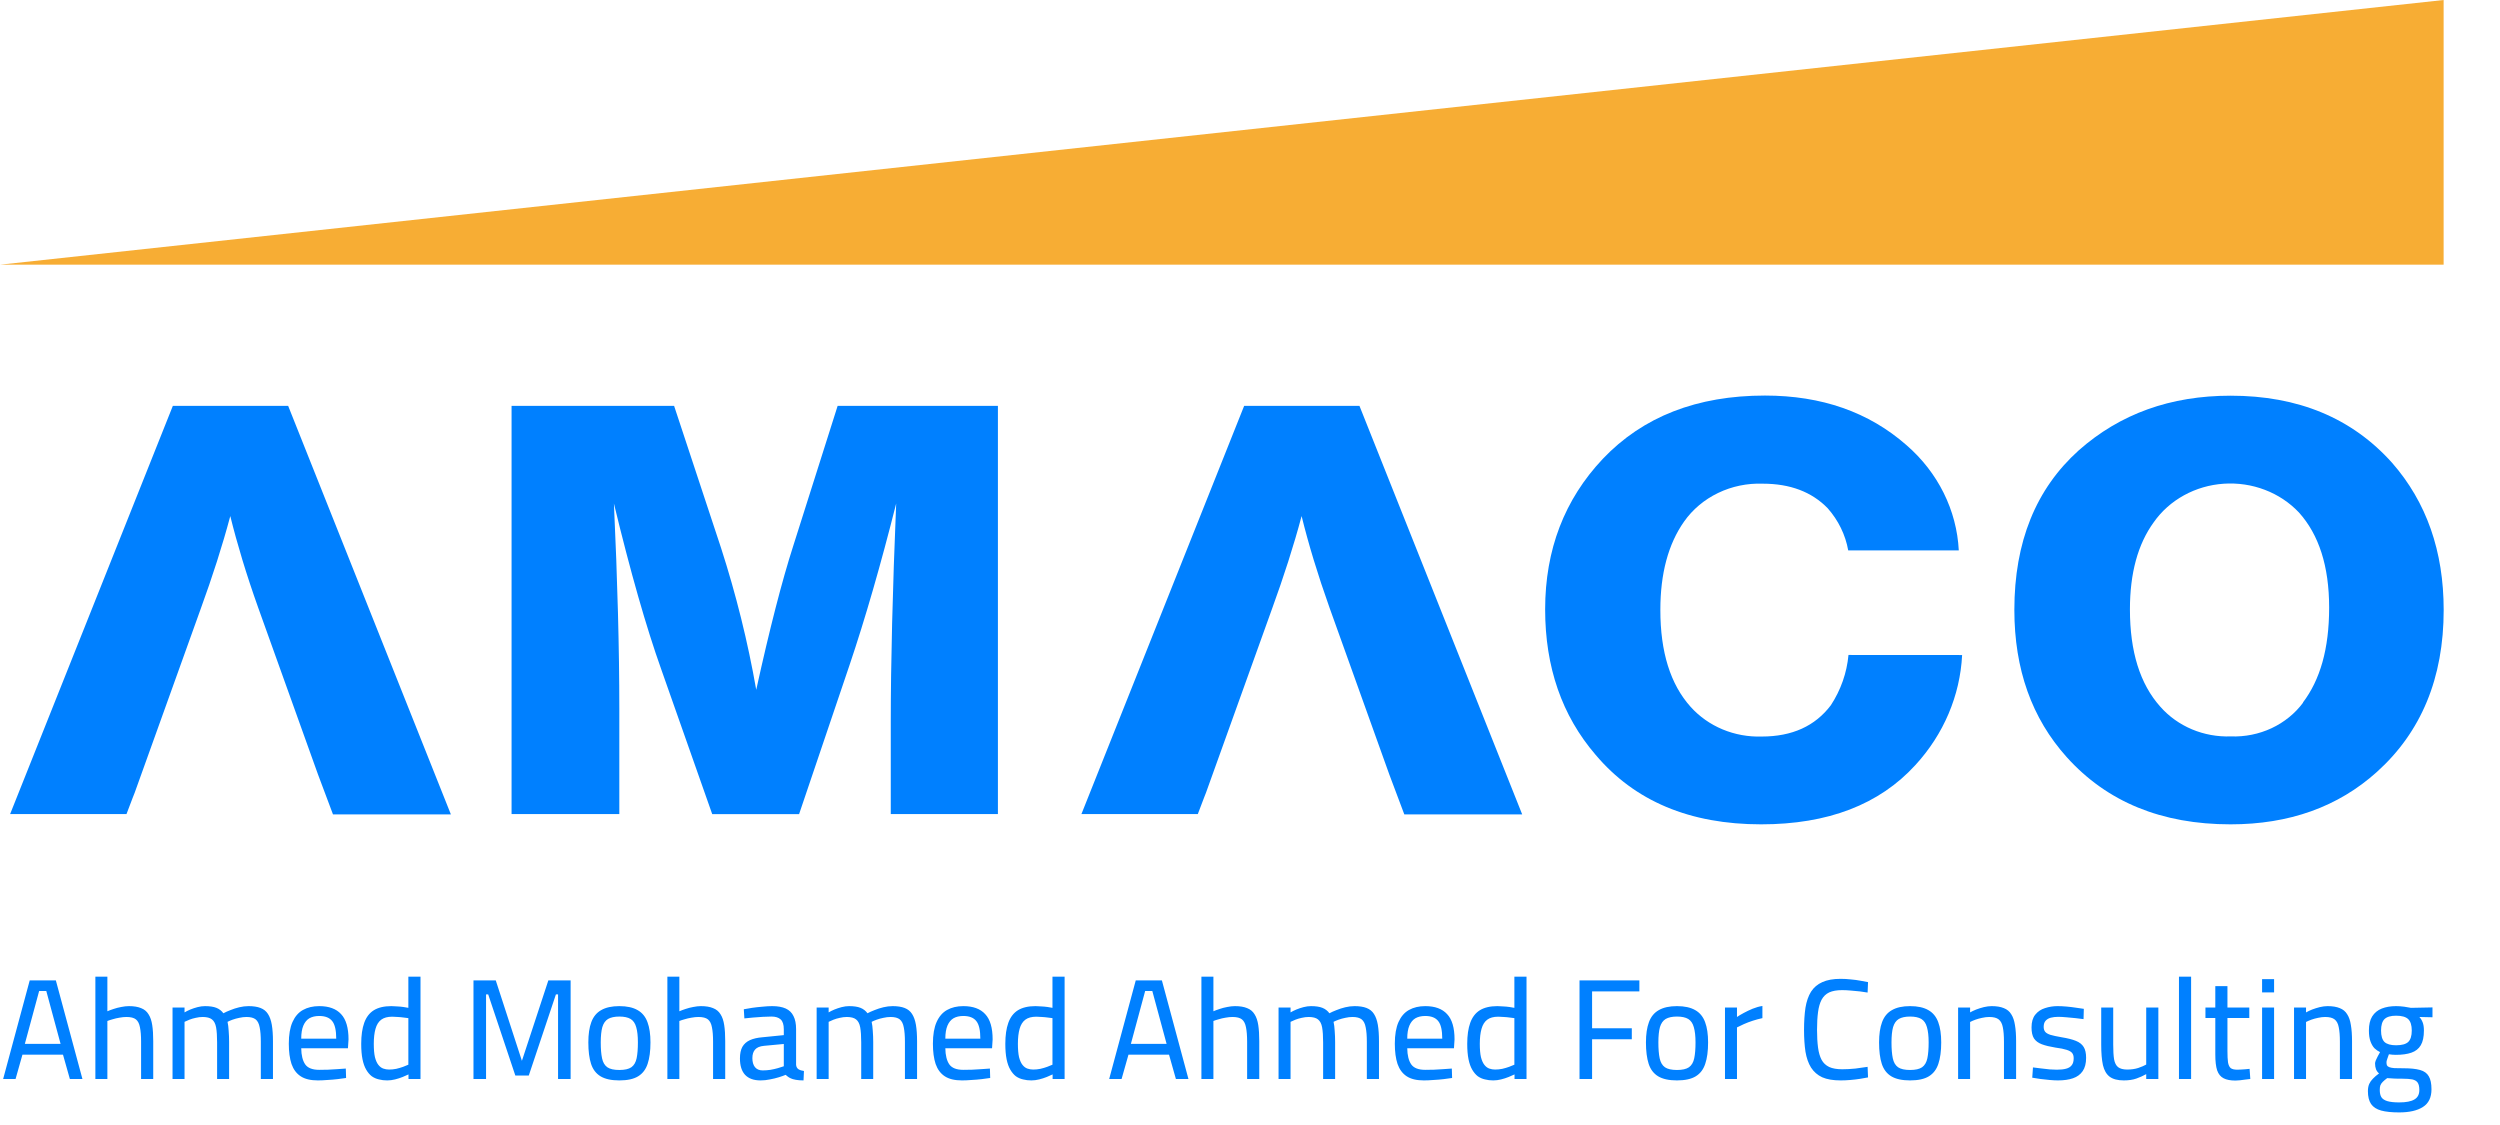 <svg width="140" height="63" viewBox="0 0 140 63" fill="none" xmlns="http://www.w3.org/2000/svg">
<path d="M136.843 0V14.822H0L136.843 0Z" fill="#F7AD34"/>
<path d="M16.136 22.727H9.68L0.567 45.587H7.084L7.433 44.669L7.541 44.396C8.772 40.962 10.006 37.528 11.24 34.094C11.896 32.294 12.455 30.556 12.896 28.9C13.28 30.455 13.793 32.161 14.46 34.033L17.777 43.283L17.804 43.359L18.647 45.605H25.249L16.136 22.727Z" fill="#0080FF"/>
<path d="M76.129 22.727H69.673L60.56 45.587H67.078L67.427 44.669L67.534 44.396C68.764 40.962 69.997 37.528 71.234 34.094C71.889 32.294 72.449 30.556 72.89 28.9C73.273 30.455 73.787 32.161 74.454 34.033L77.77 43.283L77.797 43.359L78.641 45.605H85.242L76.129 22.727Z" fill="#0080FF"/>
<path d="M46.908 22.727L44.427 30.552C43.791 32.53 43.098 35.222 42.349 38.629C41.878 35.944 41.22 33.29 40.379 30.686L37.749 22.727H28.648V45.587H34.682V39.684C34.682 36.361 34.581 32.531 34.379 28.195C35.307 32.034 36.19 35.128 37.028 37.478L39.884 45.591H44.749L47.571 37.254C48.453 34.639 49.324 31.619 50.186 28.195C49.984 33.068 49.883 37.148 49.883 40.433V45.587H55.883V22.727H46.908Z" fill="#0080FF"/>
<path d="M103.515 36.678C103.424 37.675 103.087 38.637 102.53 39.49C101.648 40.661 100.358 41.246 98.658 41.246C97.904 41.27 97.154 41.133 96.465 40.846C95.776 40.559 95.165 40.128 94.678 39.587C93.544 38.327 92.978 36.517 92.98 34.155C92.98 32.116 93.422 30.467 94.307 29.21C94.784 28.53 95.441 27.978 96.213 27.606C96.984 27.234 97.845 27.055 98.712 27.086C100.245 27.086 101.458 27.544 102.35 28.461C102.949 29.139 103.346 29.954 103.5 30.822H109.692C109.578 28.572 108.526 26.454 106.762 24.927C104.654 23.076 102.012 22.151 98.838 22.151C95.032 22.151 92.006 23.332 89.76 25.693C87.608 27.973 86.53 30.783 86.528 34.123C86.528 37.36 87.468 40.074 89.35 42.265C91.542 44.864 94.634 46.163 98.623 46.163C102.363 46.163 105.242 45.057 107.261 42.844C108.843 41.123 109.765 38.953 109.879 36.682L103.515 36.678Z" fill="#0080FF"/>
<path d="M133.959 25.92C131.712 23.41 128.696 22.157 124.911 22.159C121.545 22.159 118.724 23.174 116.412 25.218C114.008 27.378 112.804 30.351 112.804 34.152C112.804 37.476 113.781 40.223 115.733 42.395C117.99 44.907 121.049 46.163 124.911 46.163C128.201 46.163 130.932 45.185 133.104 43.23C135.588 40.995 136.846 37.971 136.846 34.159C136.846 30.867 135.884 28.121 133.959 25.92ZM128.975 39.346C128.524 39.955 127.916 40.448 127.209 40.779C126.501 41.11 125.716 41.268 124.927 41.239C124.178 41.265 123.434 41.13 122.751 40.843C122.067 40.555 121.463 40.125 120.985 39.584C119.835 38.302 119.276 36.484 119.276 34.127C119.276 32.108 119.716 30.474 120.61 29.246C121.043 28.628 121.622 28.112 122.301 27.738C122.981 27.363 123.743 27.141 124.529 27.088C125.315 27.035 126.103 27.152 126.833 27.431C127.563 27.709 128.214 28.142 128.737 28.695C129.857 29.937 130.432 31.704 130.432 34.026C130.432 36.348 129.922 38.079 128.96 39.346H128.975Z" fill="#0080FF"/>
<path d="M0.176 60.423L1.664 54.903H3.128L4.616 60.423H3.912L3.528 59.063H1.256L0.872 60.423H0.176ZM1.392 58.455H3.392L2.592 55.495H2.192L1.392 58.455ZM5.341 60.423V54.695H6.013V56.631C6.109 56.589 6.224 56.546 6.357 56.503C6.496 56.455 6.64 56.418 6.789 56.391C6.944 56.359 7.088 56.343 7.221 56.343C7.499 56.343 7.725 56.381 7.901 56.455C8.083 56.525 8.221 56.639 8.317 56.799C8.419 56.954 8.488 57.157 8.525 57.407C8.563 57.653 8.581 57.951 8.581 58.303V60.423H7.901V58.335C7.901 57.999 7.88 57.73 7.837 57.527C7.8 57.325 7.725 57.178 7.613 57.087C7.501 56.997 7.325 56.951 7.085 56.951C6.957 56.951 6.824 56.965 6.685 56.991C6.552 57.013 6.427 57.042 6.309 57.079C6.192 57.111 6.093 57.143 6.013 57.175V60.423H5.341ZM9.662 60.423V56.423H10.334V56.695C10.419 56.642 10.526 56.589 10.654 56.535C10.782 56.482 10.918 56.437 11.062 56.399C11.206 56.362 11.344 56.343 11.478 56.343C11.744 56.343 11.958 56.375 12.118 56.439C12.278 56.503 12.408 56.605 12.51 56.743C12.616 56.685 12.747 56.626 12.902 56.567C13.056 56.503 13.222 56.45 13.398 56.407C13.574 56.365 13.747 56.343 13.918 56.343C14.19 56.343 14.414 56.378 14.59 56.447C14.771 56.517 14.91 56.629 15.006 56.783C15.107 56.938 15.179 57.141 15.222 57.391C15.264 57.642 15.286 57.949 15.286 58.311V60.423H14.606V58.343C14.606 58.007 14.584 57.738 14.542 57.535C14.504 57.327 14.43 57.178 14.318 57.087C14.206 56.997 14.035 56.951 13.806 56.951C13.672 56.951 13.536 56.967 13.398 56.999C13.264 57.026 13.139 57.061 13.022 57.103C12.904 57.146 12.811 57.186 12.742 57.223C12.774 57.362 12.795 57.533 12.806 57.735C12.822 57.933 12.83 58.138 12.83 58.351V60.423H12.158V58.375C12.158 58.023 12.139 57.743 12.102 57.535C12.064 57.327 11.987 57.178 11.87 57.087C11.758 56.997 11.584 56.951 11.35 56.951C11.222 56.951 11.091 56.967 10.958 56.999C10.83 57.026 10.712 57.061 10.606 57.103C10.499 57.146 10.408 57.186 10.334 57.223V60.423H9.662ZM17.797 60.503C17.392 60.503 17.072 60.426 16.837 60.271C16.602 60.117 16.431 59.887 16.325 59.583C16.224 59.279 16.173 58.901 16.173 58.447C16.173 57.946 16.242 57.541 16.381 57.231C16.52 56.922 16.714 56.698 16.965 56.559C17.221 56.415 17.525 56.343 17.877 56.343C18.421 56.343 18.829 56.493 19.101 56.791C19.378 57.085 19.517 57.557 19.517 58.207L19.485 58.703H16.869C16.874 59.098 16.949 59.399 17.093 59.607C17.237 59.81 17.498 59.911 17.877 59.911C18.026 59.911 18.192 59.909 18.373 59.903C18.554 59.893 18.733 59.882 18.909 59.871C19.09 59.861 19.242 59.85 19.365 59.839L19.381 60.367C19.253 60.389 19.096 60.41 18.909 60.431C18.722 60.453 18.53 60.469 18.333 60.479C18.141 60.495 17.962 60.503 17.797 60.503ZM16.869 58.167H18.829C18.829 57.698 18.754 57.37 18.605 57.183C18.456 56.991 18.213 56.895 17.877 56.895C17.658 56.895 17.474 56.938 17.325 57.023C17.181 57.109 17.069 57.245 16.989 57.431C16.909 57.618 16.869 57.863 16.869 58.167ZM21.684 60.503C21.518 60.503 21.364 60.485 21.22 60.447C21.076 60.415 20.942 60.357 20.82 60.271C20.702 60.181 20.598 60.058 20.508 59.903C20.417 59.749 20.348 59.554 20.3 59.319C20.252 59.079 20.228 58.791 20.228 58.455C20.228 57.981 20.284 57.589 20.396 57.279C20.508 56.965 20.686 56.73 20.932 56.575C21.182 56.421 21.51 56.343 21.916 56.343C22.012 56.343 22.118 56.349 22.236 56.359C22.358 56.365 22.476 56.375 22.588 56.391C22.705 56.407 22.798 56.423 22.868 56.439V54.695H23.548V60.423H22.876V60.167C22.79 60.21 22.681 60.258 22.548 60.311C22.414 60.365 22.273 60.41 22.124 60.447C21.974 60.485 21.828 60.503 21.684 60.503ZM21.788 59.895C21.921 59.895 22.054 59.882 22.188 59.855C22.326 59.823 22.454 59.786 22.572 59.743C22.689 59.701 22.788 59.661 22.868 59.623V57.015C22.804 57.005 22.718 56.994 22.612 56.983C22.505 56.967 22.393 56.957 22.276 56.951C22.164 56.941 22.06 56.935 21.964 56.935C21.702 56.935 21.497 56.991 21.348 57.103C21.198 57.215 21.092 57.386 21.028 57.615C20.964 57.839 20.932 58.119 20.932 58.455C20.932 58.759 20.953 59.007 20.996 59.199C21.044 59.386 21.108 59.53 21.188 59.631C21.268 59.733 21.358 59.802 21.46 59.839C21.566 59.877 21.676 59.895 21.788 59.895ZM26.515 60.423V54.903H27.763L29.227 59.407L30.707 54.903H31.955V60.423H31.251V55.687H31.131L29.611 60.231H28.859L27.339 55.687H27.219V60.423H26.515ZM34.682 60.503C34.234 60.503 33.883 60.426 33.627 60.271C33.376 60.117 33.2 59.885 33.099 59.575C32.997 59.261 32.947 58.861 32.947 58.375C32.947 57.917 33.002 57.538 33.114 57.239C33.227 56.935 33.41 56.711 33.666 56.567C33.922 56.418 34.261 56.343 34.682 56.343C35.109 56.343 35.45 56.418 35.706 56.567C35.962 56.711 36.147 56.935 36.258 57.239C36.37 57.538 36.426 57.917 36.426 58.375C36.426 58.861 36.373 59.261 36.267 59.575C36.165 59.885 35.989 60.117 35.739 60.271C35.488 60.426 35.136 60.503 34.682 60.503ZM34.682 59.919C34.981 59.919 35.205 59.869 35.355 59.767C35.504 59.661 35.602 59.493 35.651 59.263C35.699 59.034 35.722 58.738 35.722 58.375C35.722 58.018 35.691 57.733 35.627 57.519C35.568 57.306 35.464 57.154 35.315 57.063C35.165 56.973 34.955 56.927 34.682 56.927C34.416 56.927 34.205 56.973 34.05 57.063C33.901 57.154 33.794 57.306 33.73 57.519C33.672 57.733 33.642 58.018 33.642 58.375C33.642 58.738 33.666 59.034 33.715 59.263C33.763 59.493 33.861 59.661 34.011 59.767C34.16 59.869 34.384 59.919 34.682 59.919ZM37.373 60.423V54.695H38.044V56.631C38.141 56.589 38.255 56.546 38.389 56.503C38.527 56.455 38.671 56.418 38.821 56.391C38.975 56.359 39.119 56.343 39.252 56.343C39.53 56.343 39.757 56.381 39.932 56.455C40.114 56.525 40.252 56.639 40.349 56.799C40.45 56.954 40.519 57.157 40.556 57.407C40.594 57.653 40.612 57.951 40.612 58.303V60.423H39.932V58.335C39.932 57.999 39.911 57.73 39.868 57.527C39.831 57.325 39.757 57.178 39.645 57.087C39.532 56.997 39.356 56.951 39.117 56.951C38.989 56.951 38.855 56.965 38.717 56.991C38.583 57.013 38.458 57.042 38.34 57.079C38.223 57.111 38.124 57.143 38.044 57.175V60.423H37.373ZM42.589 60.503C42.21 60.503 41.922 60.399 41.725 60.191C41.533 59.983 41.437 59.677 41.437 59.271C41.437 59.005 41.482 58.789 41.573 58.623C41.669 58.458 41.81 58.333 41.997 58.247C42.189 58.162 42.421 58.109 42.693 58.087L43.893 57.967V57.639C43.893 57.378 43.834 57.194 43.717 57.087C43.599 56.981 43.429 56.927 43.205 56.927C43.066 56.927 42.904 56.933 42.717 56.943C42.535 56.954 42.352 56.967 42.165 56.983C41.983 56.999 41.824 57.015 41.685 57.031L41.653 56.519C41.781 56.493 41.935 56.466 42.117 56.439C42.303 56.413 42.495 56.391 42.693 56.375C42.895 56.354 43.08 56.343 43.245 56.343C43.554 56.343 43.807 56.389 44.005 56.479C44.202 56.57 44.346 56.711 44.437 56.903C44.533 57.09 44.581 57.333 44.581 57.631V59.631C44.592 59.743 44.637 59.826 44.717 59.879C44.797 59.927 44.898 59.959 45.021 59.975L44.997 60.503C44.922 60.503 44.847 60.501 44.773 60.495C44.703 60.49 44.637 60.482 44.573 60.471C44.509 60.461 44.45 60.447 44.397 60.431C44.317 60.405 44.245 60.373 44.181 60.335C44.117 60.293 44.056 60.245 43.997 60.191C43.895 60.234 43.767 60.279 43.613 60.327C43.458 60.375 43.293 60.415 43.117 60.447C42.941 60.485 42.765 60.503 42.589 60.503ZM42.709 59.943C42.847 59.943 42.992 59.933 43.141 59.911C43.29 59.885 43.431 59.853 43.565 59.815C43.698 59.778 43.807 59.743 43.893 59.711V58.463L42.781 58.567C42.551 58.589 42.386 58.658 42.285 58.775C42.184 58.887 42.133 59.047 42.133 59.255C42.133 59.469 42.181 59.637 42.277 59.759C42.378 59.882 42.522 59.943 42.709 59.943ZM45.732 60.423V56.423H46.404V56.695C46.489 56.642 46.596 56.589 46.724 56.535C46.852 56.482 46.988 56.437 47.132 56.399C47.276 56.362 47.414 56.343 47.548 56.343C47.815 56.343 48.028 56.375 48.188 56.439C48.348 56.503 48.478 56.605 48.58 56.743C48.687 56.685 48.817 56.626 48.972 56.567C49.127 56.503 49.292 56.45 49.468 56.407C49.644 56.365 49.817 56.343 49.988 56.343C50.26 56.343 50.484 56.378 50.66 56.447C50.841 56.517 50.98 56.629 51.076 56.783C51.177 56.938 51.249 57.141 51.292 57.391C51.334 57.642 51.356 57.949 51.356 58.311V60.423H50.676V58.343C50.676 58.007 50.654 57.738 50.612 57.535C50.575 57.327 50.5 57.178 50.388 57.087C50.276 56.997 50.105 56.951 49.876 56.951C49.742 56.951 49.606 56.967 49.468 56.999C49.334 57.026 49.209 57.061 49.092 57.103C48.974 57.146 48.881 57.186 48.812 57.223C48.844 57.362 48.865 57.533 48.876 57.735C48.892 57.933 48.9 58.138 48.9 58.351V60.423H48.228V58.375C48.228 58.023 48.209 57.743 48.172 57.535C48.135 57.327 48.057 57.178 47.94 57.087C47.828 56.997 47.654 56.951 47.42 56.951C47.292 56.951 47.161 56.967 47.028 56.999C46.9 57.026 46.782 57.061 46.676 57.103C46.569 57.146 46.478 57.186 46.404 57.223V60.423H45.732ZM53.867 60.503C53.462 60.503 53.142 60.426 52.907 60.271C52.672 60.117 52.502 59.887 52.395 59.583C52.294 59.279 52.243 58.901 52.243 58.447C52.243 57.946 52.312 57.541 52.451 57.231C52.59 56.922 52.785 56.698 53.035 56.559C53.291 56.415 53.595 56.343 53.947 56.343C54.491 56.343 54.899 56.493 55.171 56.791C55.449 57.085 55.587 57.557 55.587 58.207L55.555 58.703H52.939C52.944 59.098 53.019 59.399 53.163 59.607C53.307 59.81 53.569 59.911 53.947 59.911C54.096 59.911 54.262 59.909 54.443 59.903C54.624 59.893 54.803 59.882 54.979 59.871C55.16 59.861 55.312 59.85 55.435 59.839L55.451 60.367C55.323 60.389 55.166 60.41 54.979 60.431C54.792 60.453 54.6 60.469 54.403 60.479C54.211 60.495 54.032 60.503 53.867 60.503ZM52.939 58.167H54.899C54.899 57.698 54.825 57.37 54.675 57.183C54.526 56.991 54.283 56.895 53.947 56.895C53.728 56.895 53.544 56.938 53.395 57.023C53.251 57.109 53.139 57.245 53.059 57.431C52.979 57.618 52.939 57.863 52.939 58.167ZM57.754 60.503C57.589 60.503 57.434 60.485 57.29 60.447C57.146 60.415 57.013 60.357 56.89 60.271C56.773 60.181 56.669 60.058 56.578 59.903C56.487 59.749 56.418 59.554 56.37 59.319C56.322 59.079 56.298 58.791 56.298 58.455C56.298 57.981 56.354 57.589 56.466 57.279C56.578 56.965 56.757 56.73 57.002 56.575C57.252 56.421 57.581 56.343 57.986 56.343C58.082 56.343 58.188 56.349 58.306 56.359C58.428 56.365 58.546 56.375 58.658 56.391C58.775 56.407 58.868 56.423 58.938 56.439V54.695H59.618V60.423H58.946V60.167C58.861 60.21 58.751 60.258 58.618 60.311C58.484 60.365 58.343 60.41 58.194 60.447C58.044 60.485 57.898 60.503 57.754 60.503ZM57.858 59.895C57.991 59.895 58.124 59.882 58.258 59.855C58.397 59.823 58.525 59.786 58.642 59.743C58.759 59.701 58.858 59.661 58.938 59.623V57.015C58.874 57.005 58.788 56.994 58.682 56.983C58.575 56.967 58.463 56.957 58.346 56.951C58.234 56.941 58.13 56.935 58.034 56.935C57.773 56.935 57.567 56.991 57.418 57.103C57.269 57.215 57.162 57.386 57.098 57.615C57.034 57.839 57.002 58.119 57.002 58.455C57.002 58.759 57.023 59.007 57.066 59.199C57.114 59.386 57.178 59.53 57.258 59.631C57.338 59.733 57.428 59.802 57.53 59.839C57.636 59.877 57.746 59.895 57.858 59.895ZM62.114 60.423L63.602 54.903H65.066L66.553 60.423H65.85L65.466 59.063H63.194L62.809 60.423H62.114ZM63.33 58.455H65.329L64.529 55.495H64.129L63.33 58.455ZM67.279 60.423V54.695H67.951V56.631C68.047 56.589 68.161 56.546 68.295 56.503C68.433 56.455 68.577 56.418 68.727 56.391C68.881 56.359 69.025 56.343 69.159 56.343C69.436 56.343 69.663 56.381 69.839 56.455C70.02 56.525 70.159 56.639 70.255 56.799C70.356 56.954 70.425 57.157 70.463 57.407C70.5 57.653 70.519 57.951 70.519 58.303V60.423H69.839V58.335C69.839 57.999 69.817 57.73 69.775 57.527C69.737 57.325 69.663 57.178 69.551 57.087C69.439 56.997 69.263 56.951 69.023 56.951C68.895 56.951 68.761 56.965 68.623 56.991C68.489 57.013 68.364 57.042 68.247 57.079C68.129 57.111 68.031 57.143 67.951 57.175V60.423H67.279ZM71.599 60.423V56.423H72.271V56.695C72.356 56.642 72.463 56.589 72.591 56.535C72.719 56.482 72.855 56.437 72.999 56.399C73.143 56.362 73.282 56.343 73.415 56.343C73.682 56.343 73.895 56.375 74.055 56.439C74.215 56.503 74.346 56.605 74.447 56.743C74.554 56.685 74.684 56.626 74.839 56.567C74.994 56.503 75.159 56.45 75.335 56.407C75.511 56.365 75.684 56.343 75.855 56.343C76.127 56.343 76.351 56.378 76.527 56.447C76.708 56.517 76.847 56.629 76.943 56.783C77.044 56.938 77.116 57.141 77.159 57.391C77.202 57.642 77.223 57.949 77.223 58.311V60.423H76.543V58.343C76.543 58.007 76.522 57.738 76.479 57.535C76.442 57.327 76.367 57.178 76.255 57.087C76.143 56.997 75.972 56.951 75.743 56.951C75.61 56.951 75.474 56.967 75.335 56.999C75.202 57.026 75.076 57.061 74.959 57.103C74.842 57.146 74.748 57.186 74.679 57.223C74.711 57.362 74.732 57.533 74.743 57.735C74.759 57.933 74.767 58.138 74.767 58.351V60.423H74.095V58.375C74.095 58.023 74.076 57.743 74.039 57.535C74.002 57.327 73.924 57.178 73.807 57.087C73.695 56.997 73.522 56.951 73.287 56.951C73.159 56.951 73.028 56.967 72.895 56.999C72.767 57.026 72.65 57.061 72.543 57.103C72.436 57.146 72.346 57.186 72.271 57.223V60.423H71.599ZM79.734 60.503C79.329 60.503 79.009 60.426 78.774 60.271C78.54 60.117 78.369 59.887 78.262 59.583C78.161 59.279 78.11 58.901 78.11 58.447C78.11 57.946 78.18 57.541 78.318 57.231C78.457 56.922 78.652 56.698 78.902 56.559C79.158 56.415 79.462 56.343 79.814 56.343C80.358 56.343 80.766 56.493 81.038 56.791C81.316 57.085 81.454 57.557 81.454 58.207L81.422 58.703H78.806C78.812 59.098 78.886 59.399 79.03 59.607C79.174 59.81 79.436 59.911 79.814 59.911C79.964 59.911 80.129 59.909 80.31 59.903C80.492 59.893 80.67 59.882 80.846 59.871C81.028 59.861 81.18 59.85 81.302 59.839L81.318 60.367C81.19 60.389 81.033 60.41 80.846 60.431C80.66 60.453 80.468 60.469 80.27 60.479C80.078 60.495 79.9 60.503 79.734 60.503ZM78.806 58.167H80.766C80.766 57.698 80.692 57.37 80.542 57.183C80.393 56.991 80.15 56.895 79.814 56.895C79.596 56.895 79.412 56.938 79.262 57.023C79.118 57.109 79.006 57.245 78.926 57.431C78.846 57.618 78.806 57.863 78.806 58.167ZM83.621 60.503C83.456 60.503 83.301 60.485 83.157 60.447C83.013 60.415 82.88 60.357 82.757 60.271C82.64 60.181 82.536 60.058 82.445 59.903C82.354 59.749 82.285 59.554 82.237 59.319C82.189 59.079 82.165 58.791 82.165 58.455C82.165 57.981 82.221 57.589 82.333 57.279C82.445 56.965 82.624 56.73 82.869 56.575C83.12 56.421 83.448 56.343 83.853 56.343C83.949 56.343 84.056 56.349 84.173 56.359C84.296 56.365 84.413 56.375 84.525 56.391C84.642 56.407 84.736 56.423 84.805 56.439V54.695H85.485V60.423H84.813V60.167C84.728 60.21 84.618 60.258 84.485 60.311C84.352 60.365 84.21 60.41 84.061 60.447C83.912 60.485 83.765 60.503 83.621 60.503ZM83.725 59.895C83.858 59.895 83.992 59.882 84.125 59.855C84.264 59.823 84.392 59.786 84.509 59.743C84.626 59.701 84.725 59.661 84.805 59.623V57.015C84.741 57.005 84.656 56.994 84.549 56.983C84.442 56.967 84.33 56.957 84.213 56.951C84.101 56.941 83.997 56.935 83.901 56.935C83.64 56.935 83.434 56.991 83.285 57.103C83.136 57.215 83.029 57.386 82.965 57.615C82.901 57.839 82.869 58.119 82.869 58.455C82.869 58.759 82.89 59.007 82.933 59.199C82.981 59.386 83.045 59.53 83.125 59.631C83.205 59.733 83.296 59.802 83.397 59.839C83.504 59.877 83.613 59.895 83.725 59.895ZM88.453 60.423V54.903H91.805V55.519H89.157V57.583H91.381V58.199H89.157V60.423H88.453ZM93.909 60.503C93.461 60.503 93.109 60.426 92.853 60.271C92.602 60.117 92.426 59.885 92.325 59.575C92.224 59.261 92.173 58.861 92.173 58.375C92.173 57.917 92.229 57.538 92.341 57.239C92.453 56.935 92.637 56.711 92.893 56.567C93.149 56.418 93.488 56.343 93.909 56.343C94.336 56.343 94.677 56.418 94.933 56.567C95.189 56.711 95.373 56.935 95.485 57.239C95.597 57.538 95.653 57.917 95.653 58.375C95.653 58.861 95.6 59.261 95.493 59.575C95.392 59.885 95.216 60.117 94.965 60.271C94.714 60.426 94.362 60.503 93.909 60.503ZM93.909 59.919C94.208 59.919 94.432 59.869 94.581 59.767C94.73 59.661 94.829 59.493 94.877 59.263C94.925 59.034 94.949 58.738 94.949 58.375C94.949 58.018 94.917 57.733 94.853 57.519C94.794 57.306 94.69 57.154 94.541 57.063C94.392 56.973 94.181 56.927 93.909 56.927C93.642 56.927 93.432 56.973 93.277 57.063C93.128 57.154 93.021 57.306 92.957 57.519C92.898 57.733 92.869 58.018 92.869 58.375C92.869 58.738 92.893 59.034 92.941 59.263C92.989 59.493 93.088 59.661 93.237 59.767C93.386 59.869 93.61 59.919 93.909 59.919ZM96.599 60.423V56.423H97.271V56.951C97.372 56.882 97.498 56.807 97.647 56.727C97.802 56.642 97.97 56.562 98.151 56.487C98.332 56.413 98.514 56.362 98.695 56.335V57.015C98.519 57.053 98.34 57.101 98.159 57.159C97.978 57.218 97.81 57.282 97.655 57.351C97.5 57.421 97.372 57.482 97.271 57.535V60.423H96.599ZM103.074 60.503C102.653 60.503 102.309 60.445 102.042 60.327C101.781 60.205 101.573 60.023 101.418 59.783C101.269 59.543 101.165 59.247 101.106 58.895C101.053 58.543 101.026 58.135 101.026 57.671C101.026 57.202 101.053 56.789 101.106 56.431C101.165 56.074 101.269 55.775 101.418 55.535C101.573 55.295 101.783 55.117 102.05 54.999C102.317 54.877 102.658 54.815 103.074 54.815C103.266 54.815 103.455 54.826 103.642 54.847C103.834 54.863 104.013 54.887 104.178 54.919C104.349 54.946 104.493 54.973 104.61 54.999L104.586 55.583C104.469 55.562 104.325 55.541 104.154 55.519C103.989 55.498 103.818 55.482 103.642 55.471C103.466 55.455 103.306 55.447 103.162 55.447C102.863 55.447 102.621 55.49 102.434 55.575C102.253 55.661 102.111 55.797 102.01 55.983C101.914 56.165 101.847 56.397 101.81 56.679C101.773 56.957 101.754 57.287 101.754 57.671C101.754 58.05 101.773 58.381 101.81 58.663C101.847 58.941 101.914 59.17 102.01 59.351C102.106 59.527 102.247 59.661 102.434 59.751C102.621 59.837 102.866 59.879 103.17 59.879C103.394 59.879 103.639 59.866 103.906 59.839C104.173 59.807 104.399 59.775 104.586 59.743L104.61 60.335C104.482 60.362 104.333 60.389 104.162 60.415C103.991 60.442 103.81 60.463 103.618 60.479C103.431 60.495 103.25 60.503 103.074 60.503ZM106.964 60.503C106.516 60.503 106.164 60.426 105.908 60.271C105.657 60.117 105.481 59.885 105.38 59.575C105.278 59.261 105.228 58.861 105.228 58.375C105.228 57.917 105.284 57.538 105.396 57.239C105.508 56.935 105.692 56.711 105.948 56.567C106.204 56.418 106.542 56.343 106.964 56.343C107.39 56.343 107.732 56.418 107.988 56.567C108.244 56.711 108.428 56.935 108.54 57.239C108.652 57.538 108.708 57.917 108.708 58.375C108.708 58.861 108.654 59.261 108.548 59.575C108.446 59.885 108.27 60.117 108.02 60.271C107.769 60.426 107.417 60.503 106.964 60.503ZM106.964 59.919C107.262 59.919 107.486 59.869 107.636 59.767C107.785 59.661 107.884 59.493 107.932 59.263C107.98 59.034 108.004 58.738 108.004 58.375C108.004 58.018 107.972 57.733 107.908 57.519C107.849 57.306 107.745 57.154 107.596 57.063C107.446 56.973 107.236 56.927 106.964 56.927C106.697 56.927 106.486 56.973 106.332 57.063C106.182 57.154 106.076 57.306 106.012 57.519C105.953 57.733 105.924 58.018 105.924 58.375C105.924 58.738 105.948 59.034 105.996 59.263C106.044 59.493 106.142 59.661 106.292 59.767C106.441 59.869 106.665 59.919 106.964 59.919ZM109.654 60.423V56.423H110.326V56.695C110.416 56.642 110.528 56.589 110.662 56.535C110.8 56.482 110.944 56.437 111.094 56.399C111.248 56.362 111.395 56.343 111.534 56.343C111.811 56.343 112.038 56.381 112.214 56.455C112.395 56.525 112.534 56.639 112.63 56.799C112.731 56.954 112.8 57.157 112.838 57.407C112.88 57.653 112.902 57.954 112.902 58.311V60.423H112.222V58.335C112.222 57.999 112.2 57.73 112.158 57.527C112.12 57.325 112.043 57.178 111.926 57.087C111.814 56.997 111.638 56.951 111.398 56.951C111.27 56.951 111.136 56.967 110.998 56.999C110.864 57.026 110.739 57.061 110.622 57.103C110.504 57.146 110.406 57.189 110.326 57.231V60.423H109.654ZM115.246 60.503C115.118 60.503 114.963 60.495 114.782 60.479C114.606 60.463 114.433 60.445 114.262 60.423C114.091 60.397 113.939 60.373 113.806 60.351L113.846 59.775C113.979 59.791 114.129 59.81 114.294 59.831C114.465 59.853 114.63 59.871 114.79 59.887C114.95 59.898 115.081 59.903 115.182 59.903C115.39 59.903 115.563 59.885 115.702 59.847C115.841 59.81 115.945 59.746 116.014 59.655C116.089 59.565 116.126 59.434 116.126 59.263C116.126 59.135 116.097 59.037 116.038 58.967C115.985 58.898 115.883 58.839 115.734 58.791C115.59 58.743 115.377 58.701 115.094 58.663C114.795 58.615 114.545 58.554 114.342 58.479C114.145 58.405 113.998 58.295 113.902 58.151C113.811 58.007 113.766 57.802 113.766 57.535C113.766 57.231 113.835 56.994 113.974 56.823C114.113 56.647 114.294 56.525 114.518 56.455C114.742 56.381 114.977 56.343 115.222 56.343C115.377 56.343 115.545 56.351 115.726 56.367C115.907 56.383 116.083 56.405 116.254 56.431C116.425 56.453 116.571 56.474 116.694 56.495L116.678 57.071C116.55 57.05 116.398 57.031 116.222 57.015C116.051 56.994 115.881 56.978 115.71 56.967C115.539 56.951 115.39 56.943 115.262 56.943C115.107 56.943 114.969 56.959 114.846 56.991C114.723 57.023 114.625 57.082 114.55 57.167C114.481 57.247 114.446 57.359 114.446 57.503C114.446 57.615 114.473 57.706 114.526 57.775C114.579 57.845 114.678 57.903 114.822 57.951C114.966 57.994 115.177 58.039 115.454 58.087C115.785 58.141 116.049 58.207 116.246 58.287C116.449 58.367 116.595 58.482 116.686 58.631C116.777 58.775 116.822 58.978 116.822 59.239C116.822 59.549 116.758 59.797 116.63 59.983C116.502 60.17 116.321 60.303 116.086 60.383C115.857 60.463 115.577 60.503 115.246 60.503ZM118.932 60.503C118.591 60.503 118.327 60.434 118.14 60.295C117.959 60.157 117.834 59.941 117.764 59.647C117.7 59.349 117.668 58.97 117.668 58.511V56.423H118.34V58.503C118.34 58.845 118.356 59.117 118.388 59.319C118.426 59.522 118.5 59.669 118.612 59.759C118.73 59.85 118.9 59.895 119.124 59.895C119.348 59.895 119.554 59.866 119.74 59.807C119.927 59.743 120.076 59.679 120.188 59.615V56.423H120.868V60.423H120.188V60.151C120.018 60.247 119.834 60.33 119.636 60.399C119.439 60.469 119.204 60.503 118.932 60.503ZM122.022 60.423V54.695H122.702V60.423H122.022ZM125.185 60.511C124.907 60.511 124.686 60.469 124.521 60.383C124.355 60.298 124.235 60.151 124.161 59.943C124.091 59.73 124.057 59.431 124.057 59.047V57.007H123.505V56.423H124.057V55.223H124.737V56.423H125.961V57.007H124.737V58.855C124.737 59.127 124.747 59.341 124.769 59.495C124.795 59.645 124.846 59.751 124.921 59.815C125.001 59.874 125.123 59.903 125.289 59.903C125.342 59.903 125.409 59.901 125.489 59.895C125.574 59.89 125.659 59.885 125.745 59.879C125.835 59.869 125.913 59.861 125.977 59.855L126.017 60.423C125.942 60.434 125.851 60.445 125.745 60.455C125.643 60.471 125.542 60.485 125.441 60.495C125.339 60.506 125.254 60.511 125.185 60.511ZM126.677 60.423V56.423H127.349V60.423H126.677ZM126.677 55.575V54.831H127.349V55.575H126.677ZM128.466 60.423V56.423H129.138V56.695C129.229 56.642 129.341 56.589 129.474 56.535C129.613 56.482 129.757 56.437 129.906 56.399C130.061 56.362 130.208 56.343 130.346 56.343C130.624 56.343 130.85 56.381 131.026 56.455C131.208 56.525 131.346 56.639 131.442 56.799C131.544 56.954 131.613 57.157 131.65 57.407C131.693 57.653 131.714 57.954 131.714 58.311V60.423H131.034V58.335C131.034 57.999 131.013 57.73 130.97 57.527C130.933 57.325 130.856 57.178 130.738 57.087C130.626 56.997 130.45 56.951 130.21 56.951C130.082 56.951 129.949 56.967 129.81 56.999C129.677 57.026 129.552 57.061 129.434 57.103C129.317 57.146 129.218 57.189 129.138 57.231V60.423H128.466ZM134.355 62.295C133.939 62.295 133.603 62.261 133.347 62.191C133.091 62.122 132.901 61.999 132.779 61.823C132.661 61.647 132.603 61.407 132.603 61.103C132.603 60.949 132.627 60.815 132.675 60.703C132.723 60.597 132.792 60.498 132.883 60.407C132.973 60.311 133.088 60.213 133.227 60.111C133.157 60.058 133.101 59.983 133.059 59.887C133.021 59.786 133.003 59.674 133.003 59.551C133.003 59.514 133.016 59.458 133.043 59.383C133.075 59.309 133.112 59.231 133.155 59.151C133.203 59.066 133.245 58.989 133.283 58.919C133.171 58.866 133.067 58.794 132.971 58.703C132.88 58.607 132.805 58.479 132.747 58.319C132.688 58.159 132.659 57.957 132.659 57.711C132.659 57.381 132.72 57.117 132.843 56.919C132.971 56.717 133.149 56.57 133.379 56.479C133.608 56.389 133.875 56.343 134.179 56.343C134.323 56.343 134.475 56.354 134.635 56.375C134.795 56.397 134.92 56.418 135.011 56.439L136.219 56.415V56.967L135.483 56.951C135.557 57.026 135.619 57.125 135.667 57.247C135.715 57.365 135.739 57.519 135.739 57.711C135.739 58.063 135.68 58.338 135.563 58.535C135.445 58.733 135.269 58.871 135.035 58.951C134.805 59.031 134.515 59.071 134.163 59.071C134.125 59.071 134.061 59.069 133.971 59.063C133.885 59.053 133.821 59.045 133.779 59.039C133.752 59.109 133.723 59.191 133.691 59.287C133.659 59.378 133.643 59.439 133.643 59.471C133.643 59.551 133.651 59.613 133.667 59.655C133.688 59.698 133.731 59.733 133.795 59.759C133.859 59.786 133.955 59.805 134.083 59.815C134.211 59.821 134.387 59.823 134.611 59.823C134.989 59.823 135.293 59.855 135.523 59.919C135.752 59.983 135.915 60.101 136.011 60.271C136.112 60.437 136.163 60.679 136.163 60.999C136.163 61.458 136.003 61.789 135.683 61.991C135.368 62.194 134.925 62.295 134.355 62.295ZM134.355 61.735C134.744 61.735 135.029 61.679 135.211 61.567C135.392 61.461 135.483 61.285 135.483 61.039C135.483 60.853 135.451 60.714 135.387 60.623C135.328 60.538 135.229 60.479 135.091 60.447C134.952 60.421 134.765 60.407 134.531 60.407C134.477 60.407 134.408 60.407 134.323 60.407C134.243 60.402 134.157 60.399 134.067 60.399C133.981 60.394 133.901 60.389 133.827 60.383C133.757 60.378 133.709 60.375 133.683 60.375C133.581 60.45 133.499 60.519 133.435 60.583C133.371 60.647 133.325 60.714 133.299 60.783C133.277 60.853 133.267 60.938 133.267 61.039C133.267 61.205 133.296 61.338 133.355 61.439C133.419 61.541 133.531 61.615 133.691 61.663C133.851 61.711 134.072 61.735 134.355 61.735ZM134.179 58.535C134.499 58.535 134.725 58.474 134.859 58.351C134.992 58.223 135.059 58.01 135.059 57.711C135.059 57.413 134.992 57.199 134.859 57.071C134.725 56.943 134.499 56.879 134.179 56.879C133.88 56.879 133.664 56.943 133.531 57.071C133.403 57.199 133.339 57.413 133.339 57.711C133.339 58.01 133.403 58.223 133.531 58.351C133.664 58.474 133.88 58.535 134.179 58.535Z" fill="#0080FF"/>
</svg>
